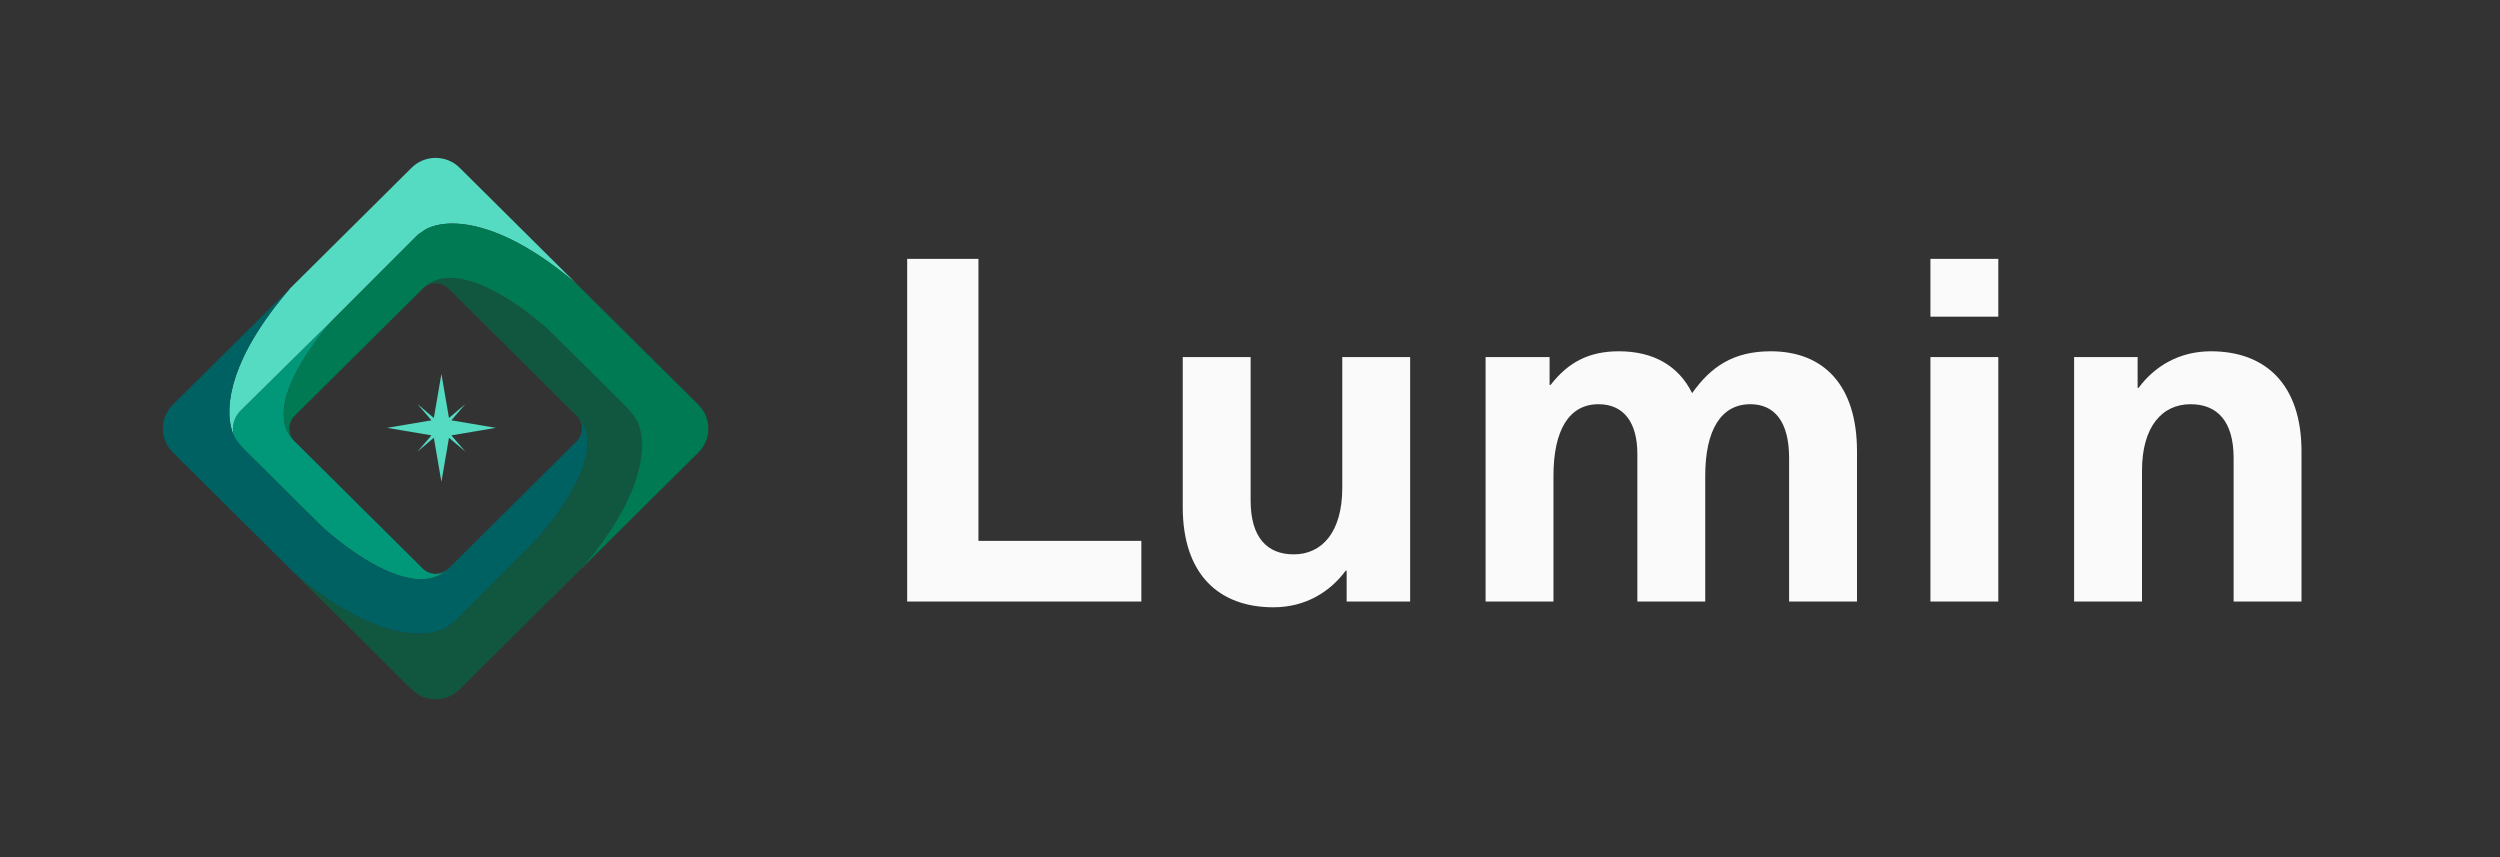<svg width="140" height="48" viewBox="0 0 140 48" fill="none" xmlns="http://www.w3.org/2000/svg">
<rect x="0" y="0" width="140" height="48" fill="#333333" stroke="none"/>
<path d="M24.163 24.38L23.899 24.686L23.377 25.292L23.987 24.775L24.295 24.514L24.719 26.984L25.143 24.514L25.451 24.775L26.062 25.292L25.539 24.686L25.276 24.38L27.766 23.959L25.276 23.538L25.539 23.232L26.062 22.626L25.451 23.145L25.143 23.406L24.719 20.936L24.295 23.406L23.987 23.145L23.377 22.626L23.899 23.232L24.163 23.538L21.673 23.959L24.163 24.38Z" fill="#54DBC2"/>
<path fill-rule="evenodd" clip-rule="evenodd" d="M25.393 34.855L24.992 35.135C23.803 35.818 20.858 35.811 16.507 32.111L23.053 38.608C23.792 39.341 24.999 39.341 25.738 38.608C28.008 36.355 30.272 34.104 32.54 31.855C35.868 28.009 36.24 25.265 35.797 23.87C35.634 23.355 35.208 22.924 34.748 22.468L30.886 18.636C30.796 18.546 30.706 18.458 30.61 18.372C29.632 17.505 27.333 15.711 25.449 15.571C24.805 15.523 24.173 15.674 23.709 16.131C24.107 15.77 24.73 15.781 25.115 16.163L32.291 23.286C32.302 23.297 32.313 23.308 32.323 23.319C34.102 25.11 31.32 28.777 30.066 30.169C29.981 30.263 29.892 30.353 29.802 30.442C29.802 30.44 26.103 34.143 25.392 34.855" fill="#115740"/>
<path fill-rule="evenodd" clip-rule="evenodd" d="M18.18 29.629C19.157 30.497 21.456 32.29 23.34 32.43C23.897 32.471 24.419 32.369 24.857 32.055C24.93 32.01 24.971 31.978 25.079 31.87C24.681 32.231 24.058 32.22 23.673 31.838L16.497 24.715C16.487 24.706 16.476 24.695 16.466 24.685C16.466 24.685 16.465 24.684 16.464 24.683C14.684 22.892 17.467 19.223 18.722 17.832C18.807 17.738 18.896 17.649 18.986 17.559L13.456 23.011C13.065 23.399 12.953 23.964 13.12 24.453C13.13 24.473 13.141 24.494 13.15 24.515C13.268 24.741 13.401 24.894 13.569 25.064C13.6 25.095 13.633 25.127 13.666 25.16L17.747 29.211C17.759 29.223 17.772 29.236 17.785 29.248C17.821 29.285 17.858 29.321 17.894 29.358L17.903 29.367C17.993 29.456 18.083 29.545 18.18 29.631" fill="#009879"/>
<path fill-rule="evenodd" clip-rule="evenodd" d="M18.987 17.559C18.987 17.559 22.686 13.858 23.397 13.146L23.798 12.867C24.988 12.183 27.932 12.19 32.283 15.89L25.737 9.392C24.999 8.659 23.791 8.659 23.052 9.392C21.359 11.073 19.669 12.753 17.977 14.431C17.402 15.002 16.826 15.574 16.25 16.145C12.922 19.992 12.551 22.735 12.993 24.13C13.021 24.217 13.055 24.302 13.098 24.385C12.954 23.957 13.095 23.368 13.457 23.01L18.987 17.558V17.559Z" fill="#54DBC2"/>
<path fill-rule="evenodd" clip-rule="evenodd" d="M32.284 15.89C27.932 12.19 24.987 12.184 23.799 12.867L23.398 13.146C22.686 13.858 18.988 17.561 18.988 17.559C18.898 17.649 18.809 17.738 18.723 17.832C17.469 19.224 14.687 22.892 16.466 24.683C16.102 24.287 16.113 23.668 16.498 23.286L23.675 16.163C23.686 16.152 23.697 16.142 23.709 16.131C24.173 15.674 24.804 15.522 25.449 15.571C27.334 15.711 29.634 17.505 30.61 18.372C30.706 18.456 30.796 18.545 30.886 18.636L34.748 22.468C35.207 22.924 35.634 23.355 35.797 23.87C36.238 25.266 35.868 28.009 32.54 31.855C32.347 32.046 32.155 32.237 31.962 32.428H31.965L39.113 25.333C39.852 24.601 39.852 23.402 39.113 22.669L32.283 15.89H32.284Z" fill="#007A53"/>
<path fill-rule="evenodd" clip-rule="evenodd" d="M16.505 32.111C20.857 35.811 23.802 35.817 24.99 35.135L25.391 34.855C26.103 34.143 29.801 30.44 29.801 30.442C29.892 30.353 29.98 30.263 30.066 30.169C31.32 28.777 34.102 25.11 32.323 23.319C32.687 23.714 32.676 24.333 32.291 24.715L25.115 31.838C25.104 31.849 25.093 31.86 25.081 31.87C24.616 32.328 23.985 32.479 23.34 32.43C21.455 32.29 19.156 30.497 18.18 29.629C18.083 29.545 17.993 29.456 17.903 29.366L14.041 25.533C13.582 25.077 13.155 24.646 12.992 24.131C12.551 22.735 12.921 19.992 16.249 16.146C16.442 15.955 16.634 15.764 16.827 15.573H16.825L9.675 22.668C8.936 23.401 8.936 24.599 9.675 25.332L16.505 32.111Z" fill="#006163"/>
<path d="M54.793 30.289H63.916V33.684H50.802V14.498H54.793V30.289ZM71.311 34.008C68.216 34.008 66.234 32.121 66.234 28.403V19.995H70.035V28.025C70.035 30.1 70.958 31.044 72.452 31.044C74.027 31.044 75.167 29.804 75.167 27.325V19.995H78.968V33.684H75.412V31.96H75.357C74.461 33.172 73.077 34.008 71.311 34.008ZM99.158 19.672C102.118 19.672 103.992 21.558 103.992 25.277V33.684H100.19V25.654C100.19 23.579 99.349 22.636 98.018 22.636C96.389 22.636 95.493 24.064 95.493 26.651V33.684H91.692V25.412C91.692 23.66 90.931 22.636 89.519 22.636C87.863 22.636 86.994 24.091 86.994 26.651V33.684H83.193V19.995H86.777V21.558H86.831C87.836 20.265 89.004 19.672 90.66 19.672C92.588 19.672 93.999 20.48 94.76 22.016C95.791 20.561 97.04 19.672 99.158 19.672ZM111.905 17.732H108.104V14.498H111.905V17.732ZM111.905 33.684H108.104V19.995H111.905V33.684ZM123.807 19.672C126.902 19.672 128.884 21.558 128.884 25.277V33.684H125.083V25.654C125.083 23.579 124.16 22.636 122.667 22.636C121.092 22.636 119.952 23.875 119.952 26.355V33.684H116.15V19.995H119.707V21.72H119.762C120.658 20.507 122.042 19.672 123.807 19.672Z" fill="#FAFAFA"/>
</svg>
